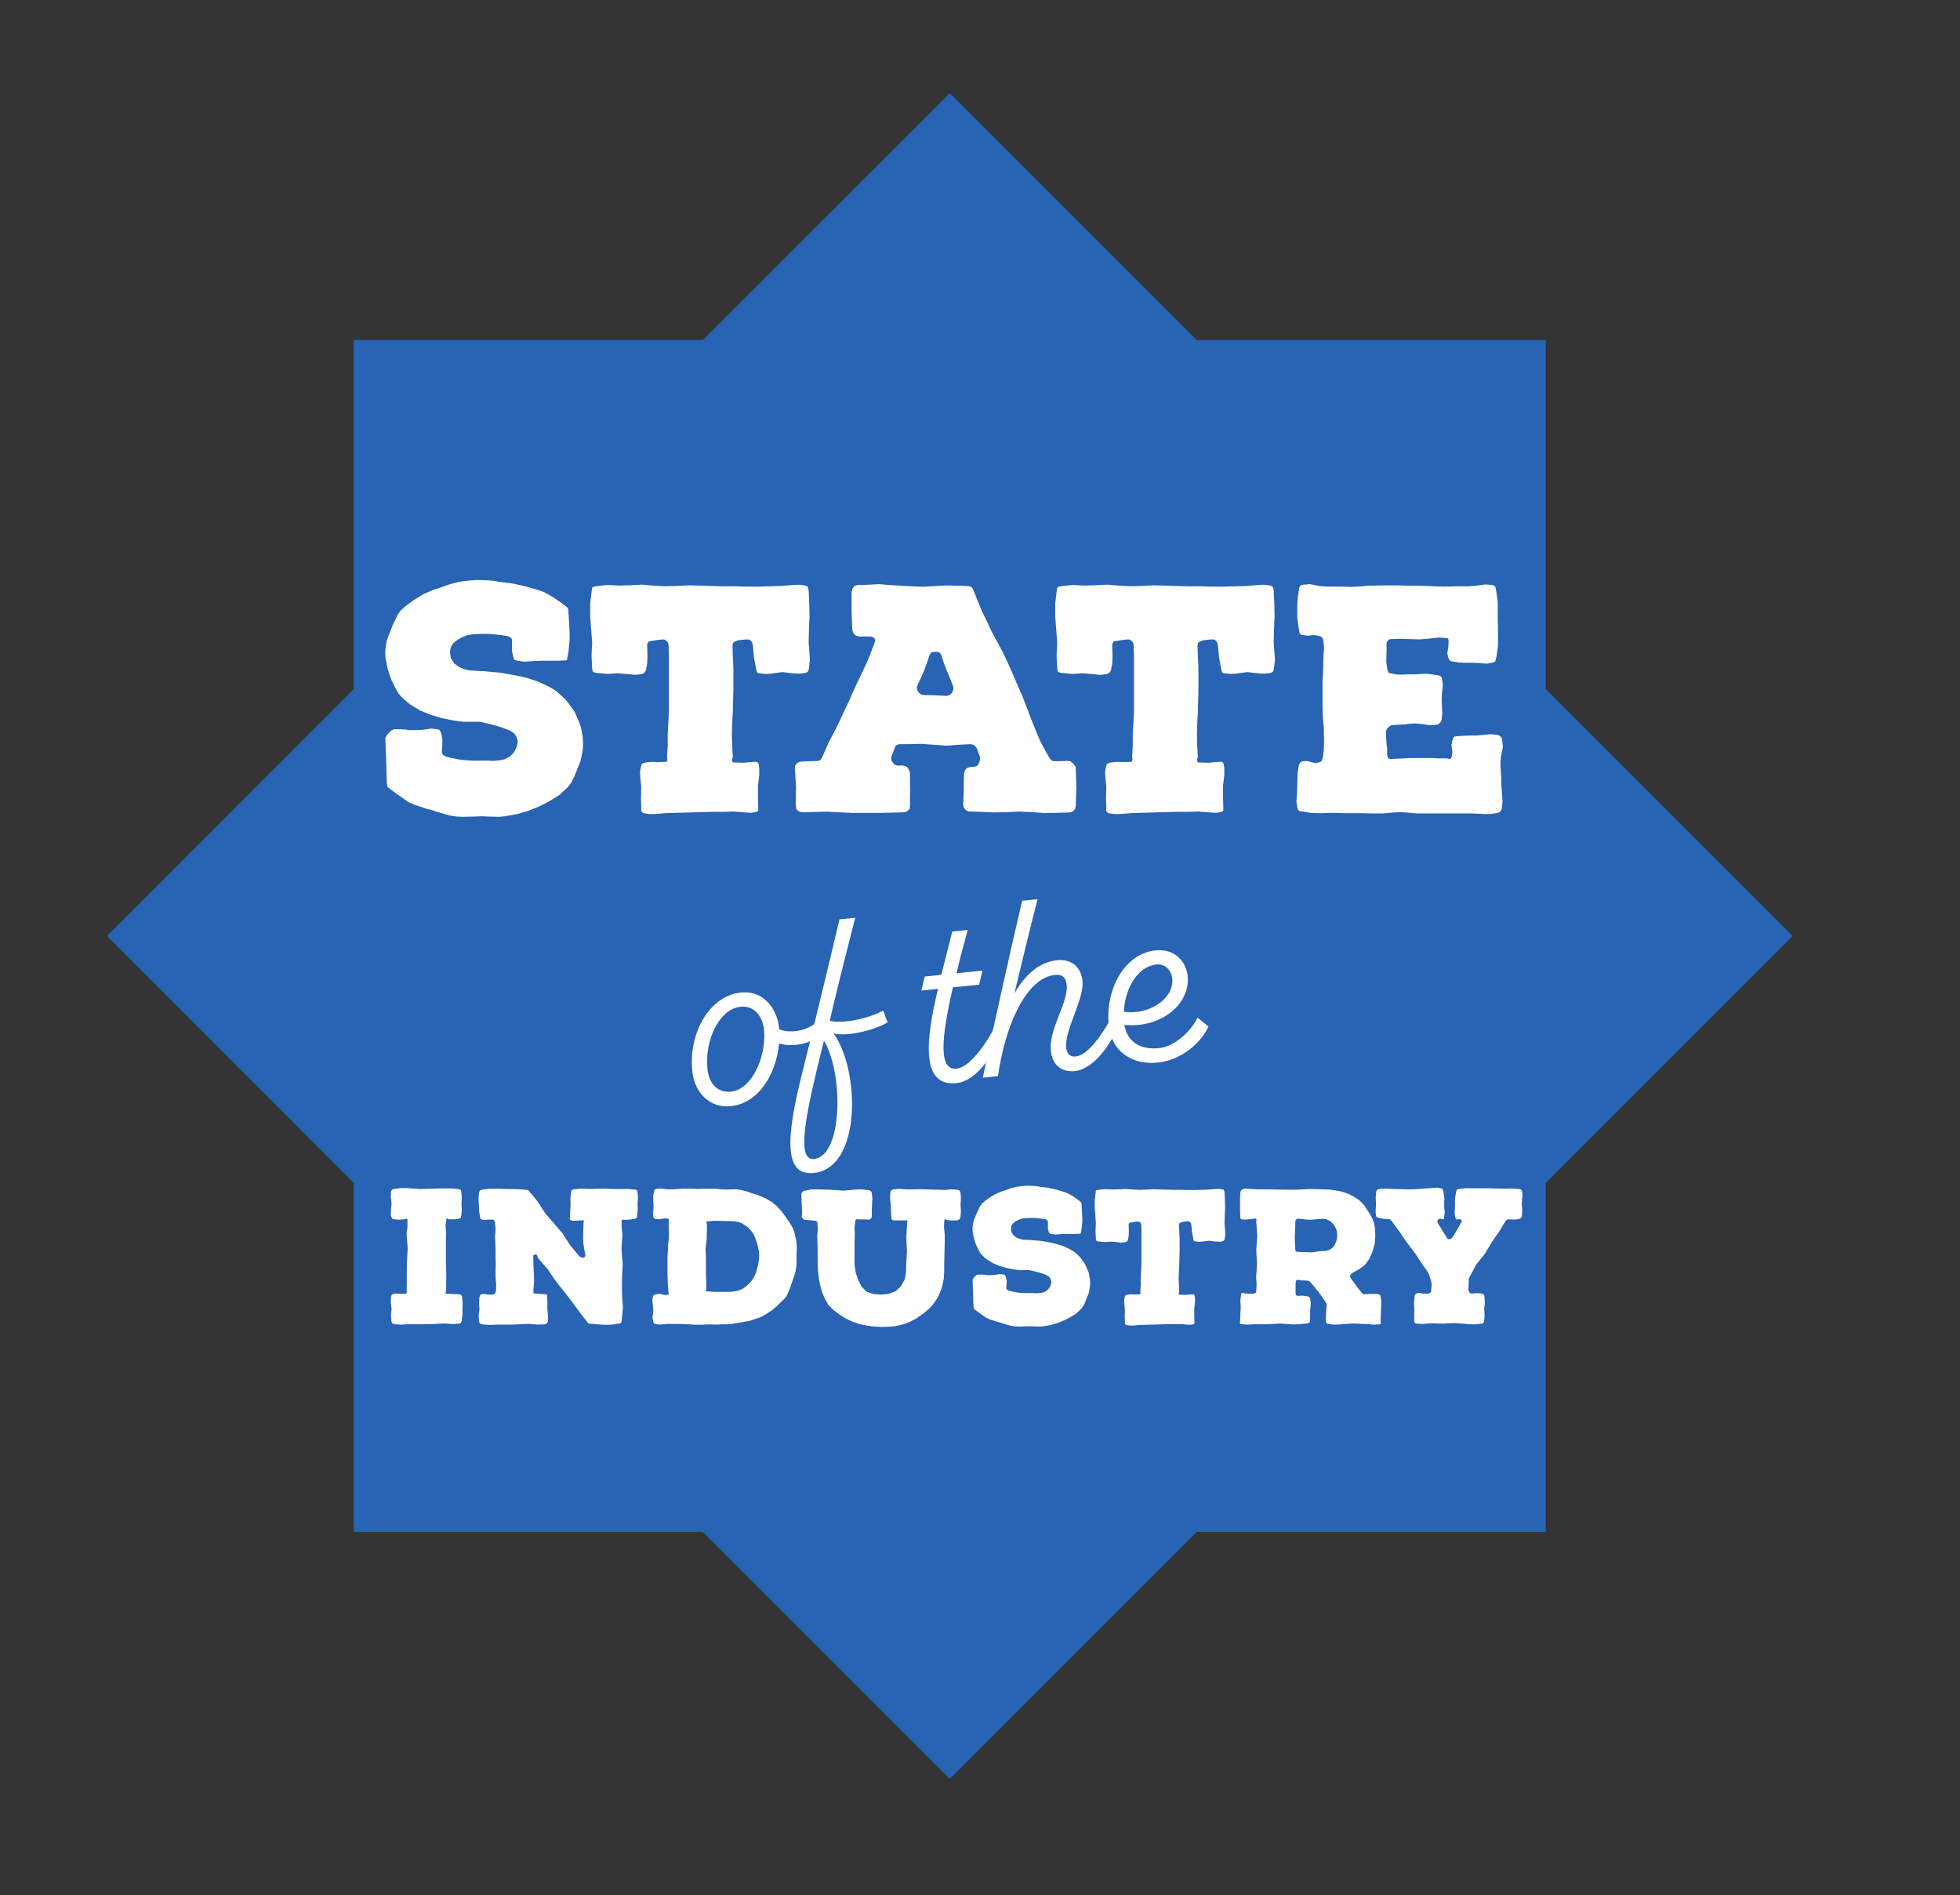 <?xml version="1.0" encoding="UTF-8"?>
<svg id="Layer_1" xmlns="http://www.w3.org/2000/svg" version="1.1" viewBox="0 0 261.43 252.76">
  <rect x="0" y="0" width="261.43" height="252.76" fill="#333333" stroke="none"/>
  <!-- Generator: Adobe Illustrator 29.2.1, SVG Export Plug-In . SVG Version: 2.1.0 Build 116)  -->
  <defs>
    <style>
      .st0 {
        fill: #2863b4;
      }

      .st1 {
        fill: #fff;
      }
    </style>
  </defs>
  <polygon class="st0" points="206.18 157.77 239.11 124.84 206.18 91.91 206.18 45.34 159.61 45.34 126.68 12.42 93.75 45.34 47.18 45.34 47.18 91.91 14.26 124.84 47.18 157.77 47.18 204.34 93.75 204.34 126.68 237.27 159.61 204.34 206.18 204.34 206.18 157.77"/>
  <g>
    <path class="st1" d="M75.85,82.09l.08,1.34.04,1.05v.97l-.13,1.34-.17.97-.04.25-.04.04-.13.04h-.21l-.92.04h-2.23l-.92.04-1.26.08-.92-.13-.29-.08-.13-.08-.08-.21-.08-.29-.13-.59v-1.47l-.04-.21-.13-.13-.21-.13-.17-.08-.8-.13-1.68-.17h-.92l-1.3.04-.71.13-.63.25-.63.34-.55.42-.38.55-.13.71.13.8.46.71.63.46.84.34.67.13,1.6.08,2.39.21,2.14.38,1.47.34,1.39.46,1.3.59.67.38.63.42,1.05.97.46.55.8,1.13.59,1.34.25.67.25,1.43.04.76-.04.84-.29,1.51-.29.71-.59,1.47-.34.67-.46.63-1.13,1.05-1.34.84-1.39.71-1.47.59-1.47.42-1.6.29-.76.08-1.55-.04-.8-.04-.88.04-1.68.04-.8-.04-.88-.13-1.6-.46-.76-.25-.8-.21-1.64-.55-.76-.34-2.02-1.43-.71-.55-.08-.21-.04-.29-.04-.92-.04-1.81-.08-2.06-.04-1.26.13-.29.34-.42.38-.34.29-.13h.88l.59.04.63.08h.88l.84-.04.59-.08.55-.08.84.08.25.08.13.17.08.21.08.25.13.71v.46l-.08,1.18.04.17.13.21.21.13.17.08.5.13,1.18.25.63.08,1.18.08h2.02l.84.04.76-.08.71-.13.71-.38.55-.55.34-.67.17-.76-.17-.63-.34-.5-.63-.38-.88-.34-.63-.21-1.47-.38-.92-.21h-2.23l-.71-.08-.8-.13-1.43-.29-1.39-.42-1.43-.59-1.26-.76-.55-.42-.55-.5-.5-.55-.38-.63-.63-1.3-.46-1.39-.29-1.47-.04-.8.08-.76.13-.76.25-.67.55-1.39.63-1.34.42-.59.55-.5,1.18-.88,1.3-.8,1.34-.59.71-.21.71-.25.67-.25,1.47-.38,1.51-.17.71-.04,1.55.04.76.08.71.13,1.47.17.71.13,1.47.34,2.1.63.67.34.67.38,1.22.84.59.46.21.17.08.25.04.71Z"/>
    <path class="st1" d="M107.56,78.14l.17.13.13.46.08,1.76.04,1.72-.08,1.72-.04,1.76.13,1.72.04.55-.13,1.18-.04.25-.13.21-.21.13-.21.04-.63.08-.88-.04-1.47-.17-1.51.21-.63.04-.84-.08-.25-.04-.13-.13-.08-.21-.04-.25-.29-1.51-.13-1.51-.08-.38-.13-.25-.25-.21-.25-.04-.63.04-.63.08-.55.21-.13.13-.08.34.04,1.47.08,1.51v2.98l-.04,1.47-.04,1.51-.08,1.47-.04,1.51.04,1.47.08,1.51-.13.42.13.29,1.43.04,1.47-.13.38.04.17.25.08.55v.92l-.17,1.43v1.47l.04,1.47v.38l-.21.17-.71.13-.76-.04-1.55-.13-1.51.04h-1.51l-6.05.17-1.55.13h-.67l-.84-.13-.25-.25v-.5l-.04-1.34.04-1.39-.13-1.34-.04-.63.13-.76.08-.25.13-.17.46-.13.84-.08.55.04,1.34-.04.13-.21-.04-.46.08-1.47v-1.51l.08-1.47.08-1.51v-7.48l-.04-1.47-.08-.29-.13-.21-.29-.21-.25-.04-.76.08-.8.13-.38.08-.17.34.04,1.68-.04.92-.13.71-.08.29-.13.17-.21.17-.29.08-.8.08-.71-.08-1.51-.13-1.47.08-1.47-.13-.29-.08-.13-.08-.08-.17-.04-.29-.08-1.72.08-1.72-.13-1.76-.13-1.72v-1.76l.21-1.72.04-.25.08-.17.21-.08.25-.04,1.51-.17,1.55.08,1.55-.04,1.55-.08,1.51.13,1.55.08,1.55-.04,1.55-.08,4.62.13h1.55l1.55.04h1.55l3.07-.08,1.55-.13.8-.04.76.08.25.08Z"/>
    <path class="st1" d="M129.1,108.18l-.21-.08-.21-.21-.13-.21-.08-.29.08-2.1v-1.09l.04-1.09.13-.38.21-.25.25-.13.46-.08h.34l.34-.13.21-.25.08-.21.08-.25.04-.21v-.21l-.21-.55-.17-.5-.13-.25-.17-.21-.21-.17-.38-.08-1.6.08-1.55.13-3.45-.25h-.04l-1.47.04h-1.43l-.42.17-.21.42-.21.59-.21.55v.29l.08.25.21.29.21.21.29.08h.8l.29.08.29.17.21.34.13.38v1.13l.04,1.09-.04,1.09v1.05l-.04.42-.25.29-.29.17-.34.04-3.28.08h-3.44l-3.49-.17-3.24.08-.25-.04-.29-.13-.25-.25-.08-.46v-1.22l.04-1.22-.08-1.26-.08-1.22.04-.42.25-.34.34-.17.34-.04,2.1-.08.29-.08.21-.25,1.01-2.27.67-1.26.67-1.34.59-1.3.63-1.3.59-1.34.59-1.3.63-1.3.63-1.34.55-1.34.55-1.47.04-.29-.17-.25-.42-.17h-1.6l-.42-.13-.29-.29-.13-.34-.04-.21-.04-1.22-.04-1.26v-2.44l.08-.46.29-.38.42-.13,1.47-.04,1.43-.08,1.51.13,2.94.17,1.47.04,2.98-.17h.08l2.77.08.29.04.21.08.17.17.13.25,1.09,2.69.71,1.47.67,1.43.76,1.39.76,1.43.67,1.43.63,1.43.63,1.47.63,1.43.59,1.51.55,1.47.59,1.47.59,1.43.67,1.26.67,1.18.25.25.29.08h.97l1.01-.04.25.08.21.17.17.17.17.21.13.17v.21l.04,1.26.04,1.22-.04,1.3-.04,1.22-.04.21-.08.25-.17.17-.17.13-.21.08-.25.04-3.19.08-1.68-.13-1.76-.08-1.68.08-1.72.04h-.04l-1.6-.08-1.6-.04-.21-.04ZM126.62,92.72l.34-.29.17-.38.04-.29-.04-.25-.42-1.05-.46-1.09-.38-1.01-.34-1.05-.21-.29-.38-.08h-.38l-.34.08-.21.29-.34,1.01-.38,1.05-.46,1.05-.46.97-.08.34.08.38.25.34.29.21.29.04,1.55.04,1.51.08.34-.08Z"/>
    <path class="st1" d="M169.59,78.14l.17.13.13.46.08,1.76.04,1.72-.08,1.72-.04,1.76.13,1.72.04.55-.13,1.18-.04.25-.13.21-.21.13-.21.04-.63.08-.88-.04-1.47-.17-1.51.21-.63.04-.84-.08-.25-.04-.13-.13-.08-.21-.04-.25-.29-1.51-.13-1.51-.08-.38-.13-.25-.25-.21-.25-.04-.63.04-.63.08-.55.21-.13.13-.08.34.04,1.47.08,1.51v2.98l-.04,1.47-.04,1.51-.08,1.47-.04,1.51.04,1.47.08,1.51-.13.42.13.29,1.43.04,1.47-.13.38.04.17.25.08.55v.92l-.17,1.43v1.47l.04,1.47v.38l-.21.17-.71.13-.76-.04-1.55-.13-1.51.04h-1.51l-6.05.17-1.55.13h-.67l-.84-.13-.25-.25v-.5l-.04-1.34.04-1.39-.13-1.34-.04-.63.13-.76.08-.25.13-.17.46-.13.84-.08.55.04,1.34-.04.13-.21-.04-.46.08-1.47v-1.51l.08-1.47.08-1.51v-7.48l-.04-1.47-.08-.29-.13-.21-.29-.21-.25-.04-.76.08-.8.13-.38.08-.17.34.04,1.68-.04.92-.13.71-.08.29-.13.17-.21.17-.29.08-.8.08-.71-.08-1.51-.13-1.47.08-1.47-.13-.29-.08-.13-.08-.08-.17-.04-.29-.08-1.72.08-1.72-.13-1.76-.13-1.72v-1.76l.21-1.72.04-.25.08-.17.21-.08.25-.04,1.51-.17,1.55.08,1.55-.04,1.55-.08,1.51.13,1.55.08,1.55-.04,1.55-.08,4.62.13h1.55l1.55.04h1.55l3.07-.08,1.55-.13.8-.04.76.08.25.08Z"/>
    <path class="st1" d="M193.83,98.47l.08-.17.21-.08.29-.04.76-.04,1.05-.04h.8l1.3-.13.55-.04.8.08.29.08.21.17.13.21.08.29.08.88-.25,1.22-.08.92.04.88.08,1.18v.92l.08.88.08,1.22-.08.88-.08.29-.13.21-.21.13-.29.08-.92.13h-.67l-.67-.04-.97-.04h-7.39l-1.34-.13-.92-.04-.97.04-1.3.13h-.97l-2.27-.04h-1.93l-1.3-.04-1.93.04-1.3-.04-.92-.17-.34-.04-.21-.04-.17-.17-.08-.25-.13-.8.08-1.13.04-1.64.04-1.09.13-.8.04-.29.13-.21.13-.17.25-.08.63-.04.88.25.59-.04.25-.08.17-.13.08-.21.08-.29.13-.92.04-1.26-.04-1.85-.13-1.26-.04-1.85v-3.11l.08-1.26.04-1.85.08-1.26-.08-.92-.08-.29-.13-.17-.21-.13-.25-.08-.59-.08-.84.08-.59-.08-.25-.04-.17-.13-.08-.13-.04-.25-.13-.8-.13-1.09v-1.6l.08-1.09.13-.8.04-.29.08-.25.13-.17.29-.08.92-.08,1.3.25.92.08h2.23l.97.04,1.55-.08.63-.08,2.52-.04h1.6l1.6.04h.63l1.85.04.67.04,1.55.04,1.6-.04h1.6l.92-.08,1.3-.17.92.08.25.08.13.17.08.21.25,1.76v2.35l.04,1.18v2.35l-.21,1.47-.08.29-.04.25-.17.17-.25.08-.76.13-1.09-.08-.8-.04h-.76l-1.05-.04-1.05-.17-.17-.13-.13-.13-.08-.25-.13-.55.13-.76.04-.55v-.42l-.04-.21-.13-.08-1.09-.08-1.55.17-1.09.08-2.65-.08-1.09.04-.29.04-.17.17-.13.17-.04.25v1.01l-.04,1.34.13.97.08.29.08.21.17.08.29.08.84.13h.63l.59-.04h.88l.88-.04.59-.04.59.04,1.18.17.25.08.17.13.08.25.13.8-.13,1.09-.04.84.04.8.04,1.09-.08.8-.08.29-.34.34-.29.08-.8.08-1.13-.17-.84-.08-.8.04-.55.08-1.39.08-.46.04-.38.21-.29.34-.08.42.04.88.04.63.08.59v.88l.04.21.04.17.13.13.17.04,1.13-.04,1.51-.08h3.02l.8.04h1.09l.21.04.17.04h.13l.13-.13.13-.67-.04-.5-.08-.5.13-.71.08-.25Z"/>
  </g>
  <g>
    <path class="st1" d="M52.28,162.46l-.15-.33.02-.8.08-.8-.1-.82.02-.8.15-.25.3-.08.85-.12h.87l.85.08.88.05,2.57-.08h1.7l.85.1.28.08.08.25.07.78-.05.82.05.8-.07.8-.08.3-.25.12-.67.08-.7-.02-.2-.1-.1.05-.1.95.08.95-.03.98v2.87l.03.95.02.98-.02.95v.97l-.1.25.05.12.85.05.87.03.33.08.12.22.08.83-.03.82v.8l-.1.8-.1.28-.27.1-.85.05-.88-.07-.85.02-.88.05h-.85l-.85.03h-1.73l-.87.05-.85-.05-.3-.15-.1-.27-.05-.83.08-.8-.1-.82.02-.83.12-.27.32-.12.77.02h.8l.1-.12-.02-.25.02-.97v-1.9l.02-.95.1-1.9-.08-.97-.07-.95.12-.95v-.97l-.15-.08-.3.08-.67.05-.67-.05-.3-.12Z"/>
    <path class="st1" d="M77.36,167.56l.08.08.17.12h.22l.17-.12.08-.2-.08-.5-.08-.35-.12-.85-.02-.5v-.47l.05-1.75.05-.15v-.1l-.92.03-.5.02-.38-.08-.1-.2.05-.3.03-.8.05-.83-.03-.83.1-.8.02-.15.05-.1.25-.1,1-.1,1.05.05,2.05-.05,1.02.05,1.03.02,1.02-.02,1.02.08.25.07.1.25.05.8-.05.83.02.83-.08.8-.07.22-.1.05-.15.05-.62.1-.65.05-.3-.03-.15.03-.03.08v.95l.12.97-.08.98-.05.95.08.95.08.97-.1,1.9v1.92l.05.97.08.95-.17,1.9-.08.25-.25.08-.92.15-.95.02-.95-.05-.92-.1-.22.02-.15-.05-.57-.72-.55-.72-.53-.72-.55-.75-.55-.72-.55-.7-.58-.72-.55-.7-.52-.77-.5-.75-.6-.67-.6-.7-.12-.25-.1-.25-.12-.07-.17.02-.2.12v.08l.05,1.65.05.83.02.82-.1,1.4v.2l.15.1,1.55.1.15.12v.25l.02.8v.82l.08.83-.02.8-.15.3-.3.1-1.02.02-1.05-.1-2.08.1h-2.07l-1.02.05-1.05-.07-.3-.12-.15-.28-.03-.8.1-.83-.05-.82.05-.8.1-.28.28-.12.25-.02.45.08.67.02.18-.05.12-.1.15-.3.03-.9-.08-.92v-.92l.03-.92-.03-.92v-.92l-.03-.9-.05-.92.08-.92-.08-.9-.08-.3-.1-.1-.15-.02h-.67l-.3.07-.4-.05-.23-.12-.07-.27-.12-.8-.03-.83-.05-.83.08-.82.12-.25.3-.1.97-.12h1l2.95.07.97.08h.17l.12.1.6.7.58.72,1,1.55,2.4,2.8.5.8.5.77.6.7.57.7.1.08Z"/>
    <path class="st1" d="M87.38,162.56l-.12-.07-.1-.1-.03-.17-.02-.47.05-.65v-.5l-.03-.47v-.65l.08-.48.05-.17.05-.12.08-.08.17-.05.53-.07.77.1.55.02h.55l.38-.05.95-.05h.55l.75.03.55.02.55-.02h1.85l.77.07.55.03.92-.03h.47l.43.05.9.22.85.3.45.12.45.17.8.35.8.47.7.58.6.65.55.75.25.38.28.35.45.8.15.42.12.45.2.92.05.9-.03.45v.95l-.02.92-.15.92-.3.88-.15.42-.3.9-.38.85-.28.38-.33.32-.67.65-.7.6-.78.53-.8.42-1.32.45-.9.17-1.85.3-.48.02h-.55l-.77.03-1.1-.03-.75.05h-1.1l-.38-.05-1.47-.05h-1.88l-.38.05-.38.03-.55-.05-.17-.05-.12-.07-.08-.1-.05-.17-.08-.47.03-.33.05-.33.03-.5-.05-.47-.05-.35-.02-.33.05-.47.08-.17.08-.1.15-.05.17-.05.48-.03.65.15.47-.05.08-.08-.02-.1-.05-.15-.02-.15-.03-.55-.05-.75-.03-1.08v-1.85l.03-.75.03-.55v-.55l.1-.75.03-.55v-.55l-.03-.75v-.7l.05-.12v-.1l-.1-.05-.45-.05-.33.05-.35.08-.45-.02-.17-.05ZM94.18,172.06l-.05.1v.05l.07.02.78.05.55.03h1.82l.5-.05.45-.08.4-.12.45-.22.38-.28.35-.33.3-.32.28-.38.22-.42.17-.42.25-.9.08-.47.05-.45.03-.47-.03-.47-.08-.42-.1-.43-.12-.42-.15-.42-.17-.42-.2-.38-.28-.35-.3-.33-.35-.27-.4-.25-.42-.2-.4-.1-.45-.05-.47-.02h-.48l-.8-.03-.52-.02-.55.02-.78.1-.07.02.05.05.08.1.02.12v.88l-.02.35v.52l-.03.53-.1.7-.03.53.03.5.02.72v2.25l.03.53.02.7v.53l-.02.12Z"/>
    <path class="st1" d="M118.93,162.59l-.05-.3-.05-.8-.03-.8-.08-.83.03-.8.12-.3.27-.12.85-.08.85.08h.88l.85-.03,3.4.1.85-.08.85.05.3.1.15.27.05.8-.05.83.05.82-.05.8-.12.3-.3.17-.65.02-.67-.05-.27-.12-.15.05-.05.97.1,1v1l-.02.97-.05,2v.97l-.05.95-.2.97-.3.9-.45.88-.55.77-.65.67-.77.6-.78.55-.87.45-.9.33-.95.22-.95.08-1,.03-1-.05-.92-.12-.98-.22-.9-.3-.9-.42-.8-.5-.78-.58-.7-.67-.48-.82-.4-.92-.25-.9-.2-.97-.1-.95-.05-.98v-1.85l-.03-.92-.03-.9.08-.92-.05-.92-.15-.22-.3-.05-.65-.05-.62-.07-.22-.12-.15-.25v-.15l.05-.17-.05-1.25-.05-1.27v-.2l.05-.17.15-.2.22-.07.85-.18.85-.02,1.7.05.85.05.88.08,1.7-.15.85-.02.85.1.32.1.12.27.08.75-.05.77-.03.78v.75l-.02.2-.1.18-.15.1-.15.05-.2-.05h-1.22l-.22-.03-.12.12-.12.97.03.98-.03,1v2.95l.15,1.08.3.9.45.95.67.7.9.32,1.07.1,1.05-.12.9-.35.7-.65.5-.9.17-.9.03-1.07.1-1.85-.05-.95-.03-.92.1-1.85.05-.2-.05-.15h-1.83l-.22-.12Z"/>
    <path class="st1" d="M144.28,160.99l.05.8.03.62v.57l-.08.8-.1.58-.03.15-.02.02-.08.03h-.12l-.55.02h-1.33l-.55.03-.75.05-.55-.08-.17-.05-.08-.05-.05-.12-.05-.17-.08-.35v-.88l-.02-.12-.08-.08-.12-.08-.1-.05-.48-.08-1-.1h-.55l-.77.03-.42.07-.38.15-.38.2-.33.25-.22.32-.08.42.08.48.28.42.37.27.5.2.4.08.95.05,1.42.12,1.28.22.87.2.83.28.77.35.4.22.38.25.62.58.27.33.47.67.35.8.15.4.15.85.02.45-.02.5-.17.9-.18.42-.35.88-.2.4-.27.37-.67.62-.8.5-.83.42-.87.35-.88.25-.95.17-.45.05-.92-.03-.48-.02-.52.02-1,.03-.47-.03-.53-.07-.95-.28-.45-.15-.47-.12-.97-.32-.45-.2-1.2-.85-.42-.33-.05-.12-.02-.17-.03-.55-.03-1.08-.05-1.22-.02-.75.07-.17.2-.25.22-.2.18-.08h.52l.35.02.38.05h.53l.5-.03.35-.05.33-.05.5.05.15.05.08.1.05.12.05.15.08.42v.28l-.05.7.02.1.08.12.12.07.1.05.3.07.7.15.38.05.7.05h1.2l.5.03.45-.05.42-.08.42-.22.33-.33.2-.4.1-.45-.1-.38-.2-.3-.38-.23-.53-.2-.38-.12-.87-.22-.55-.12h-1.33l-.42-.05-.47-.08-.85-.17-.83-.25-.85-.35-.75-.45-.33-.25-.32-.3-.3-.33-.22-.38-.38-.77-.27-.83-.17-.87-.03-.48.05-.45.08-.45.15-.4.33-.83.38-.8.25-.35.33-.3.7-.52.78-.47.8-.35.42-.12.42-.15.4-.15.88-.22.9-.1.42-.03.92.03.45.05.42.08.88.1.42.08.88.2,1.25.38.4.2.4.22.72.5.35.28.12.1.05.15.02.42Z"/>
    <path class="st1" d="M163.15,158.64l.1.08.08.27.05,1.05.03,1.03-.05,1.02-.03,1.05.08,1.02.02.33-.07.7-.03.15-.08.12-.12.08-.12.03-.38.05-.52-.03-.88-.1-.9.12-.38.02-.5-.05-.15-.02-.07-.08-.05-.12-.02-.15-.17-.9-.08-.9-.05-.22-.08-.15-.15-.12-.15-.03-.38.03-.38.05-.33.12-.08.08-.05.2.03.88.05.9v1.78l-.03.87-.02.9-.05.88-.03.9.03.88.05.9-.08.25.08.17.85.03.88-.08.22.03.1.15.05.33v.55l-.1.85v.88l.03.88v.22l-.12.1-.42.08-.45-.02-.92-.08-.9.02h-.9l-3.6.1-.92.08h-.4l-.5-.08-.15-.15v-.3l-.02-.8.02-.83-.08-.8-.02-.38.08-.45.05-.15.08-.1.27-.08.5-.05.33.03.8-.03.07-.12-.02-.27.05-.88v-.9l.05-.87.05-.9v-4.45l-.02-.88-.05-.17-.08-.12-.17-.12-.15-.03-.45.05-.47.08-.22.05-.1.2.03,1-.03.55-.07.42-.05.17-.07.1-.12.1-.17.05-.48.05-.42-.05-.9-.08-.88.05-.88-.07-.17-.05-.08-.05-.05-.1-.03-.17-.05-1.03.05-1.02-.07-1.05-.08-1.02v-1.05l.12-1.03.02-.15.05-.1.12-.05.15-.02.9-.1.92.05.92-.02.92-.05.9.07.92.05.92-.03.92-.05,2.75.08h.92l.92.02h.92l1.82-.05.92-.08.48-.02.45.05.15.05Z"/>
    <path class="st1" d="M184.15,176.18l.05.27-.12.18-.88.05-.88-.08-.87-.03-.88-.05-.88.05-.88.08-.87.03-.88-.12-.17-.12-.05-.25.03-1.05.08-1.05v-.12l-.03-.12-.47-.72-.5-.7-1.1-1.35-.22-.2-.28-.07-.42-.03h-.42l-.22-.05-.23-.03-.12.05-.08.08-.05.28v1.4l.05.22.1.08.1.03.67-.03.65.08.17.05.1.1.1.15.07.45v.4l-.07.72v.73l-.03.72-.03.12-.1.1-.28.1-.87.07-.9.05-.87-.05-.88-.07-1.77.1h-1.78l-.9.05-.88-.08-.1-.15.05-.25.03-.92.05-.9-.05-.9.1-.9.1-.12.2.02.7.08.7-.02.25-.1.05-.1.02-.15.05-.92-.07-.92.07-.92.05-.92-.1-1.85.08-.92.05-.92-.05-.92-.08-.92.03-.28-.03-.15-.08-.03-1.4.15-.5-.05-.15-.15v-.28l-.03-.8v-1.6l.05-.8.05-.17.12-.12.2-.12.23-.05,1.72.1h1.75l.85.03h.88l.85.02h.88l1.72-.1,2.62.08.83.12.9.17.8.28.8.42.7.47.62.65.47.73.47.75.35.8.15.88.03.88-.08,1.08-.28,1-.4.95-.62.88-.8.57-.97.55-.12.12-.08.17v.2l.08.15.72,1.02.78.97.15.12.2.03.88-.05.88.02.27.12.08.1.02.17.08.47v.33l-.05,1.62-.05.83ZM178.08,165.93l.15-.35.1-.4.03-.42-.03-.43-.1-.37-.17-.38-.22-.3-.25-.28-.33-.22-.38-.17-.45-.05-.5.03-.35.03-.33.05-.5.02-.48-.02-.35-.05-.33-.05-.5-.02-.15.05-.1.1-.05.15-.02.15v.53l-.03.38v.35l-.03.53v.9l.03.35.03.53v.17l.07.12.1.08.15.05h.5l.35.02h.32l.5.03.5-.03.35-.07.35-.05.92-.05.38-.12.32-.17.28-.25.2-.33Z"/>
    <path class="st1" d="M188.88,176.53l-.12-.05-.08-.1-.05-.18v-.8l.02-.83-.05-.8.08-.83.02-.17.08-.12.12-.12.12-.05.35-.03.35.08.7.03.18-.03.12-.08.12-.1.05-.15.07-.92-.1-.5-.27-.83-.2-.38-.55-.75-.5-.75-.5-.78-1.1-1.45-.53-.75-.5-.75-.53-.72-.55-.75-.17-.2-.12-.05-.12-.02h-.25l-.35-.03-.58-.1-.33-.08-.12-.1-.05-.12-.05-.42v-.38l.05-.82-.05-.8.08-.83.05-.15.1-.1.17-.05.12-.03.67-.07.35.02,1.02.05,2.02.05,1.03-.05,2.05-.15.55-.03.48.08.17.05.08.08.07.2.03.12.12.9-.03.9.08.92-.1.9-.2.08-.17-.08-.15-.03-.2.08-.12.12-.05.17.05.2.55.9.55.88.17.28.17.12h.25l.2-.15.17-.22.55-.92.55-.95.05-.17-.03-.12-.1-.1-.17-.05-.33.07-.17-.12-.1-.38-.05-.5.05-.92v-.9l.15-.9.08-.25.12-.08.12-.03,1-.12,1.02.02h2.02l2.05.05,1-.02,1.02.07.12.03.12.05.1.17.03.1.05.4-.03.4-.07.8.07.82-.05.78-.02.12-.08.17-.1.08-.15.05-.3.08-.33.02-.62-.02h-.27l-.23.12-.1.15-.38.6-.47.78-.5.72-.5.75-.47.75-.45.77-.58.7-.55.7-.85,1.6-.08.12-.05.15-.02.77-.03.75.05.17.1.15.15.1.17.05.65-.07.62.05.15.05.12.08.1.12.03.15.05.8-.08.83.05.83-.05.8-.02.1-.08.17-.15.08-.12.02-.85.1-.87-.03-1.72-.15-.85.02-.87.05-1.72-.05-.88.1h-.35l-.5-.05-.17-.05Z"/>
  </g>
  <g>
    <path class="st1" d="M109.54,135.67l-.12,2.43c-1.38,1.07-3.55,1.63-5.51,1.08-.34,3.94-2.65,7.97-6.44,8.36-2.76.28-4.83-1.74-5.13-4.68-.52-5.12,2.32-10.06,6.48-10.48,3.13-.32,4.85,2.29,5.09,4.69l.02.22c1.67.65,4.33.15,5.6-1.61ZM101.9,137.34c-.18-1.77-1.26-3.26-3.14-3.06-2.83.29-4.79,4.5-4.4,8.26.22,2.21,1.52,3.23,3.14,3.06,2.8-.29,4.76-4.69,4.4-8.26Z"/>
    <path class="st1" d="M107.07,142.8c1.06-4.16,3.47-14.08,4.9-20.18l2.1-.21c-1.17,4.58-2.34,9.17-3.4,13.74,1.75.42,5.11-.26,7.12-1.36l.61,1.57c-2.07,1.18-5.57,1.91-7.21,1.48,3.51,4.85,3.77,17.95-2.64,18.61-3.9.4-3.86-4.29-1.47-13.65ZM109.9,138.79c-2.35,9.43-3.83,16.05-1.33,15.79,3.9-.4,3.92-11.52,1.33-15.79Z"/>
    <path class="st1" d="M133.55,135.19l.23,2.21c-1.12,3.28-3.58,6.8-6.2,7.07-4.86.5-4.06-5.91-2.47-12.58l-2.21.23.44-1.87,2.21-.23c.5-2.02,1.04-4.01,1.46-5.77l2.06-.21c-.57,2.07-1.08,4.02-1.49,5.77l3.46-.35-.44,1.87-3.5.36c-1.62,7.05-1.88,11.09.48,10.85,1.77-.18,4.19-3.37,5.98-7.34Z"/>
    <path class="st1" d="M140.16,140.17c-.3-2.91,2.35-6.45,2.12-8.77-.1-.99-.52-1.47-1.55-1.37-4.05.41-6.74,7.23-7.62,13.5l-2.02.21c.99-4.86,4.08-18.71,5.25-23.6l2.06-.21c-1.1,4.2-2.08,8.4-3.1,12.59,1.48-2.64,3.44-4.22,5.68-4.45,1.91-.2,3.22.9,3.41,2.78.24,2.39-2.42,6.57-2.18,8.89.09.85.54,1.25,1.27,1.17,1.84-.19,4.06-3.58,5.87-7.33l.23,2.21c-1.12,3.28-3.66,6.81-6.2,7.07-1.77.18-3.02-.81-3.21-2.68Z"/>
    <path class="st1" d="M161.18,136.94c-.95,2.03-3.42,4.44-6.8,4.79-3.83.35-6.18-1.9-6.49-4.92-.51-4.97,2.18-9.63,6.23-10.05,2.72-.28,4.11,1.66,4.29,3.39.39,3.79-3.56,7.02-8.44,6.55.35,1.97,1.76,3.39,4.67,3.09,2.1-.21,4.3-2.37,5.09-4.05l1.46,1.19ZM149.89,134.93c3.37.55,6.74-1.77,6.47-4.42-.11-1.03-.87-1.99-2.12-1.87-2.5.26-4.18,3.18-4.34,6.28Z"/>
  </g>
</svg>